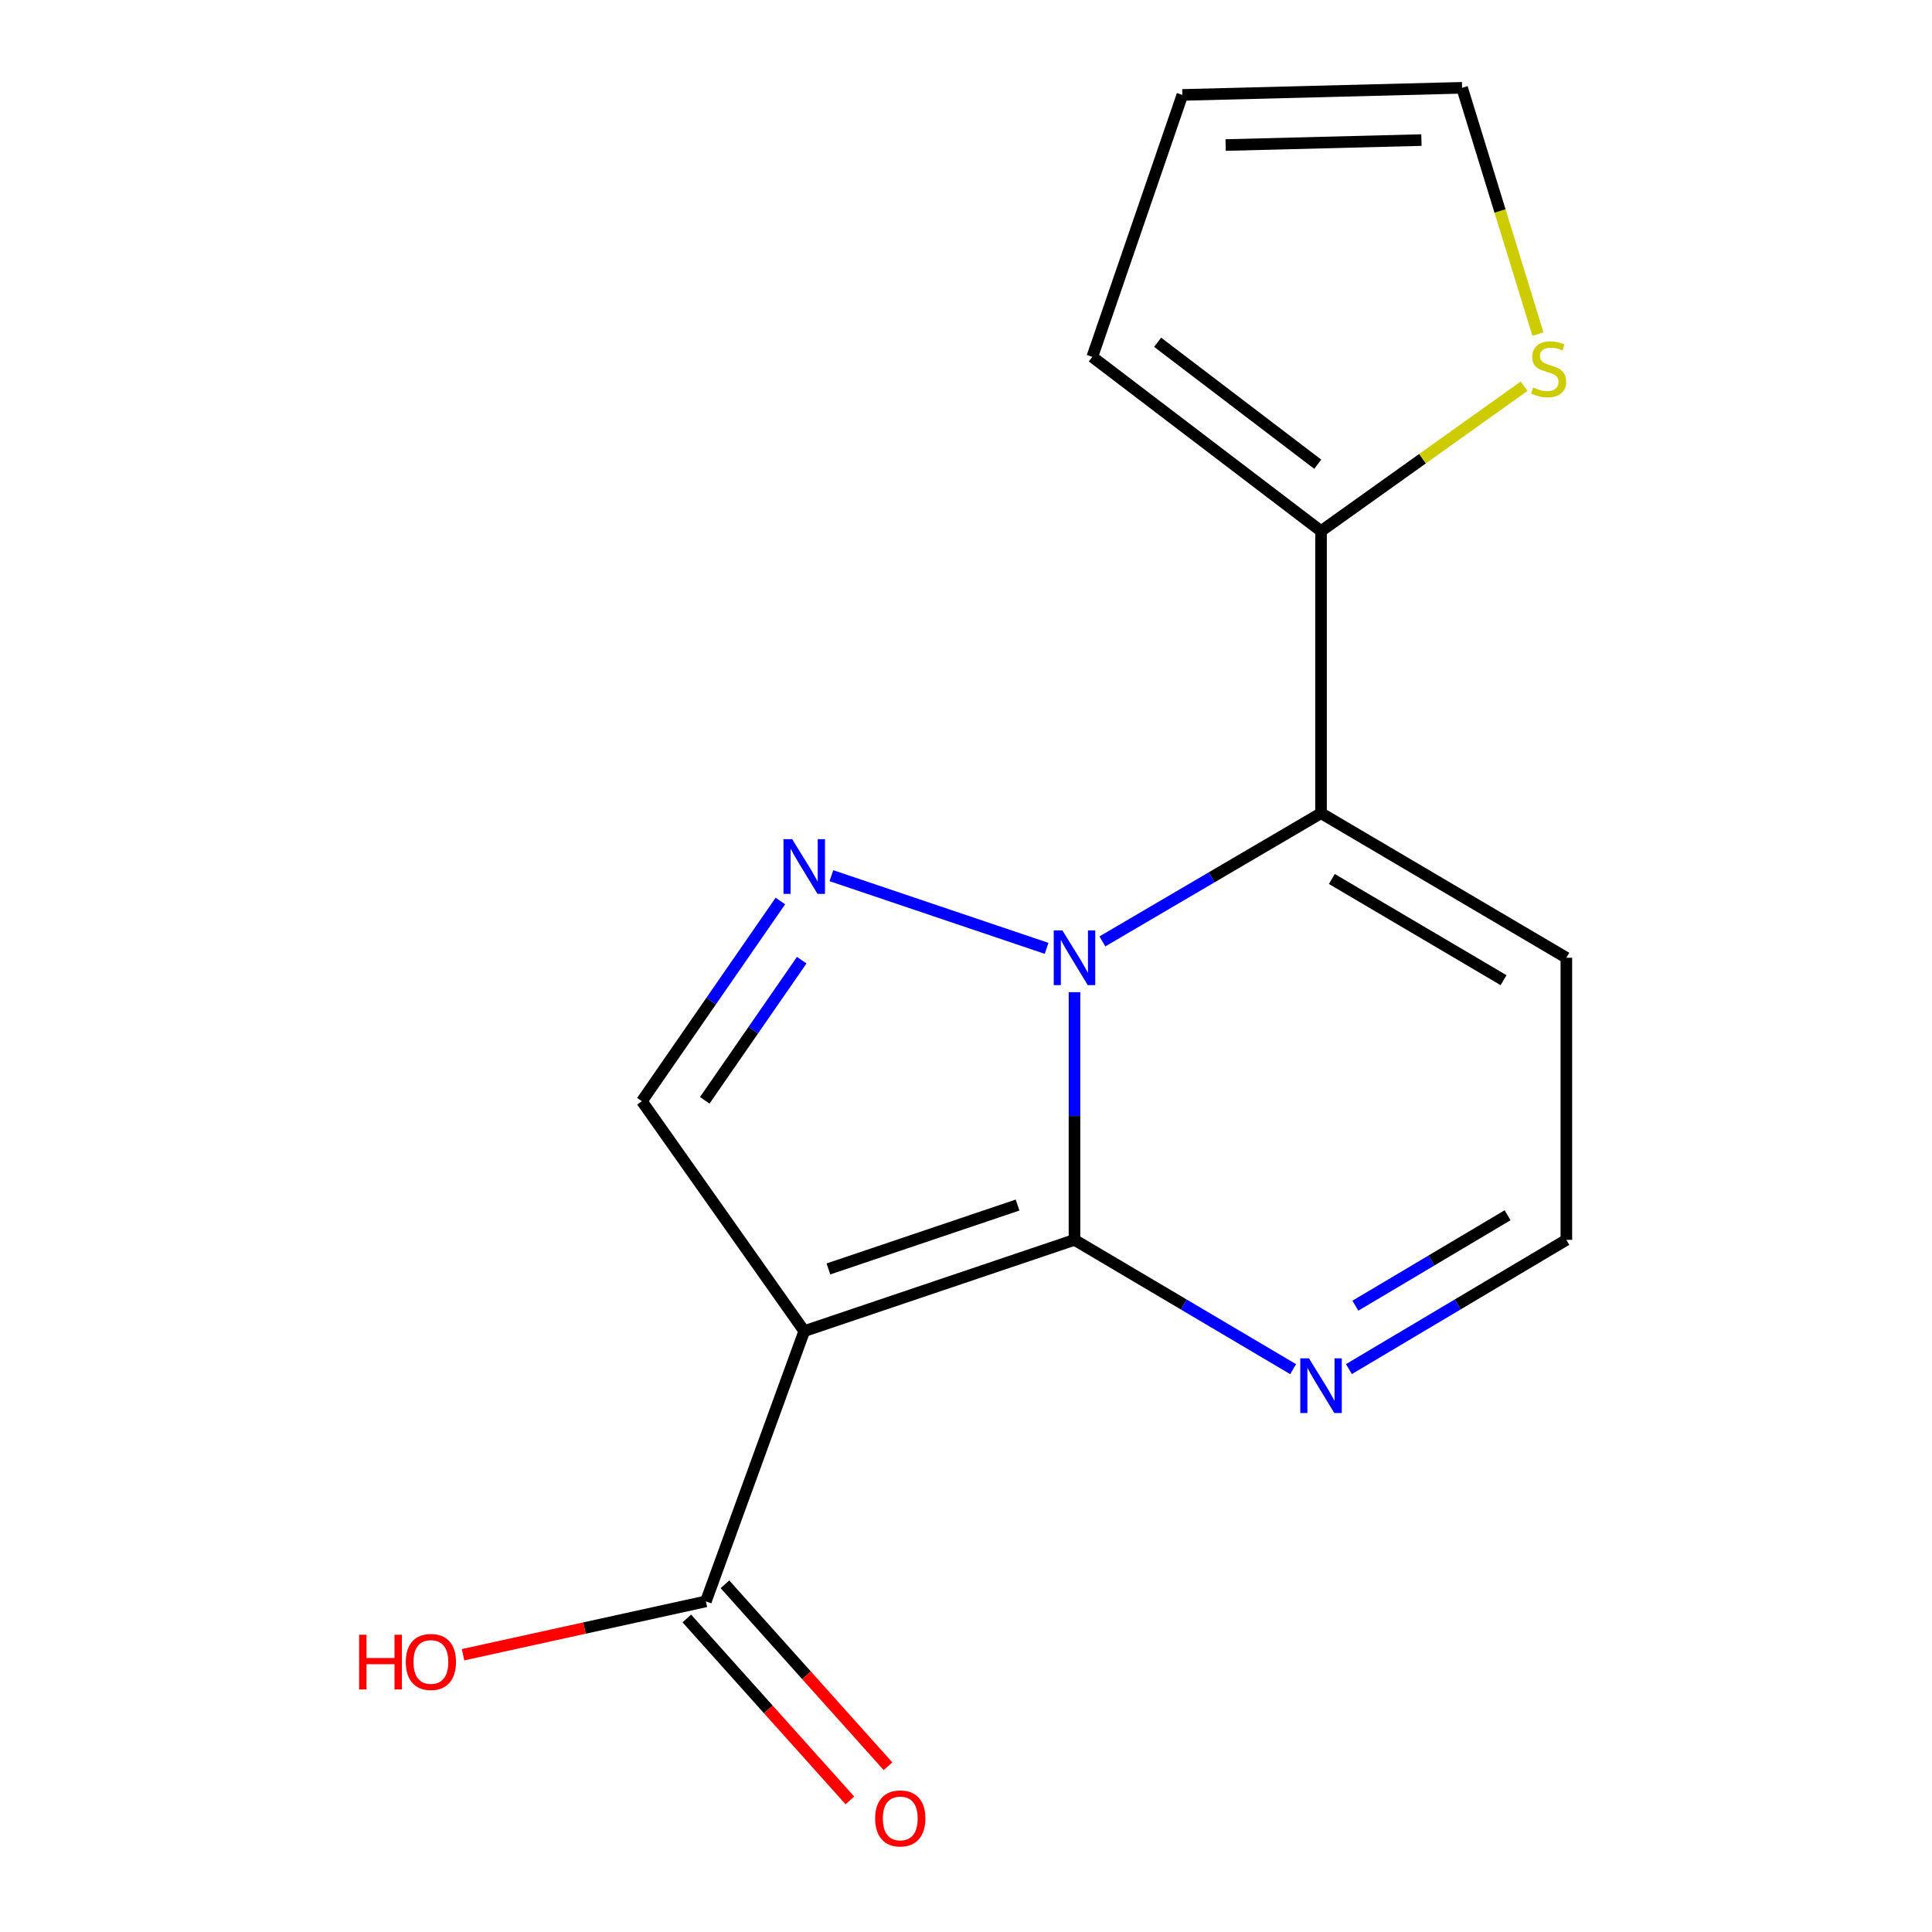 <?xml version='1.0' encoding='iso-8859-1'?>
<svg version='1.1' baseProfile='full'
              xmlns='http://www.w3.org/2000/svg'
                      xmlns:rdkit='http://www.rdkit.org/xml'
                      xmlns:xlink='http://www.w3.org/1999/xlink'
                  xml:space='preserve'
width='1000px' height='1000px' viewBox='0 0 1000 1000'>
<!-- END OF HEADER -->
<rect style='opacity:1.0;fill:#FFFFFF;stroke:none' width='1000' height='1000' x='0' y='0'> </rect>
<path class='bond-0' d='M 556.152,513.547 L 556.152,577.649' style='fill:none;fill-rule:evenodd;stroke:#0000FF;stroke-width:6px;stroke-linecap:butt;stroke-linejoin:miter;stroke-opacity:1' />
<path class='bond-0' d='M 556.152,577.649 L 556.152,641.752' style='fill:none;fill-rule:evenodd;stroke:#000000;stroke-width:6px;stroke-linecap:butt;stroke-linejoin:miter;stroke-opacity:1' />
<path class='bond-2' d='M 570.59,487.269 L 627.177,454.086' style='fill:none;fill-rule:evenodd;stroke:#0000FF;stroke-width:6px;stroke-linecap:butt;stroke-linejoin:miter;stroke-opacity:1' />
<path class='bond-2' d='M 627.177,454.086 L 683.765,420.903' style='fill:none;fill-rule:evenodd;stroke:#000000;stroke-width:6px;stroke-linecap:butt;stroke-linejoin:miter;stroke-opacity:1' />
<path class='bond-3' d='M 541.721,490.864 L 430.325,453.251' style='fill:none;fill-rule:evenodd;stroke:#0000FF;stroke-width:6px;stroke-linecap:butt;stroke-linejoin:miter;stroke-opacity:1' />
<path class='bond-1' d='M 556.152,641.752 L 416.275,688.996' style='fill:none;fill-rule:evenodd;stroke:#000000;stroke-width:6px;stroke-linecap:butt;stroke-linejoin:miter;stroke-opacity:1' />
<path class='bond-1' d='M 526.69,623.732 L 428.777,656.803' style='fill:none;fill-rule:evenodd;stroke:#000000;stroke-width:6px;stroke-linecap:butt;stroke-linejoin:miter;stroke-opacity:1' />
<path class='bond-5' d='M 556.152,641.752 L 612.735,675.214' style='fill:none;fill-rule:evenodd;stroke:#000000;stroke-width:6px;stroke-linecap:butt;stroke-linejoin:miter;stroke-opacity:1' />
<path class='bond-5' d='M 612.735,675.214 L 669.318,708.675' style='fill:none;fill-rule:evenodd;stroke:#0000FF;stroke-width:6px;stroke-linecap:butt;stroke-linejoin:miter;stroke-opacity:1' />
<path class='bond-7' d='M 416.275,688.996 L 365.365,828.873' style='fill:none;fill-rule:evenodd;stroke:#000000;stroke-width:6px;stroke-linecap:butt;stroke-linejoin:miter;stroke-opacity:1' />
<path class='bond-16' d='M 416.275,688.996 L 332.24,569.981' style='fill:none;fill-rule:evenodd;stroke:#000000;stroke-width:6px;stroke-linecap:butt;stroke-linejoin:miter;stroke-opacity:1' />
<path class='bond-6' d='M 683.765,420.903 L 683.765,274.887' style='fill:none;fill-rule:evenodd;stroke:#000000;stroke-width:6px;stroke-linecap:butt;stroke-linejoin:miter;stroke-opacity:1' />
<path class='bond-8' d='M 683.765,420.903 L 810.744,495.736' style='fill:none;fill-rule:evenodd;stroke:#000000;stroke-width:6px;stroke-linecap:butt;stroke-linejoin:miter;stroke-opacity:1' />
<path class='bond-8' d='M 689.357,454.958 L 778.243,507.342' style='fill:none;fill-rule:evenodd;stroke:#000000;stroke-width:6px;stroke-linecap:butt;stroke-linejoin:miter;stroke-opacity:1' />
<path class='bond-4' d='M 403.925,466.36 L 368.082,518.17' style='fill:none;fill-rule:evenodd;stroke:#0000FF;stroke-width:6px;stroke-linecap:butt;stroke-linejoin:miter;stroke-opacity:1' />
<path class='bond-4' d='M 368.082,518.17 L 332.24,569.981' style='fill:none;fill-rule:evenodd;stroke:#000000;stroke-width:6px;stroke-linecap:butt;stroke-linejoin:miter;stroke-opacity:1' />
<path class='bond-4' d='M 414.965,496.98 L 389.876,533.247' style='fill:none;fill-rule:evenodd;stroke:#0000FF;stroke-width:6px;stroke-linecap:butt;stroke-linejoin:miter;stroke-opacity:1' />
<path class='bond-4' d='M 389.876,533.247 L 364.786,569.514' style='fill:none;fill-rule:evenodd;stroke:#000000;stroke-width:6px;stroke-linecap:butt;stroke-linejoin:miter;stroke-opacity:1' />
<path class='bond-17' d='M 698.197,708.641 L 754.471,675.196' style='fill:none;fill-rule:evenodd;stroke:#0000FF;stroke-width:6px;stroke-linecap:butt;stroke-linejoin:miter;stroke-opacity:1' />
<path class='bond-17' d='M 754.471,675.196 L 810.744,641.752' style='fill:none;fill-rule:evenodd;stroke:#000000;stroke-width:6px;stroke-linecap:butt;stroke-linejoin:miter;stroke-opacity:1' />
<path class='bond-17' d='M 701.541,675.827 L 740.932,652.416' style='fill:none;fill-rule:evenodd;stroke:#0000FF;stroke-width:6px;stroke-linecap:butt;stroke-linejoin:miter;stroke-opacity:1' />
<path class='bond-17' d='M 740.932,652.416 L 780.324,629.005' style='fill:none;fill-rule:evenodd;stroke:#000000;stroke-width:6px;stroke-linecap:butt;stroke-linejoin:miter;stroke-opacity:1' />
<path class='bond-9' d='M 683.765,274.887 L 736.312,237.399' style='fill:none;fill-rule:evenodd;stroke:#000000;stroke-width:6px;stroke-linecap:butt;stroke-linejoin:miter;stroke-opacity:1' />
<path class='bond-9' d='M 736.312,237.399 L 788.86,199.911' style='fill:none;fill-rule:evenodd;stroke:#CCCC00;stroke-width:6px;stroke-linecap:butt;stroke-linejoin:miter;stroke-opacity:1' />
<path class='bond-11' d='M 683.765,274.887 L 565.368,184.713' style='fill:none;fill-rule:evenodd;stroke:#000000;stroke-width:6px;stroke-linecap:butt;stroke-linejoin:miter;stroke-opacity:1' />
<path class='bond-11' d='M 682.062,240.279 L 599.184,177.157' style='fill:none;fill-rule:evenodd;stroke:#000000;stroke-width:6px;stroke-linecap:butt;stroke-linejoin:miter;stroke-opacity:1' />
<path class='bond-13' d='M 355.498,837.716 L 397.698,884.8' style='fill:none;fill-rule:evenodd;stroke:#000000;stroke-width:6px;stroke-linecap:butt;stroke-linejoin:miter;stroke-opacity:1' />
<path class='bond-13' d='M 397.698,884.8 L 439.898,931.885' style='fill:none;fill-rule:evenodd;stroke:#FF0000;stroke-width:6px;stroke-linecap:butt;stroke-linejoin:miter;stroke-opacity:1' />
<path class='bond-13' d='M 375.232,820.029 L 417.432,867.114' style='fill:none;fill-rule:evenodd;stroke:#000000;stroke-width:6px;stroke-linecap:butt;stroke-linejoin:miter;stroke-opacity:1' />
<path class='bond-13' d='M 417.432,867.114 L 459.632,914.198' style='fill:none;fill-rule:evenodd;stroke:#FF0000;stroke-width:6px;stroke-linecap:butt;stroke-linejoin:miter;stroke-opacity:1' />
<path class='bond-15' d='M 365.365,828.873 L 302.519,842.679' style='fill:none;fill-rule:evenodd;stroke:#000000;stroke-width:6px;stroke-linecap:butt;stroke-linejoin:miter;stroke-opacity:1' />
<path class='bond-15' d='M 302.519,842.679 L 239.673,856.486' style='fill:none;fill-rule:evenodd;stroke:#FF0000;stroke-width:6px;stroke-linecap:butt;stroke-linejoin:miter;stroke-opacity:1' />
<path class='bond-10' d='M 810.744,495.736 L 810.744,641.752' style='fill:none;fill-rule:evenodd;stroke:#000000;stroke-width:6px;stroke-linecap:butt;stroke-linejoin:miter;stroke-opacity:1' />
<path class='bond-12' d='M 796.037,172.929 L 776.405,109.192' style='fill:none;fill-rule:evenodd;stroke:#CCCC00;stroke-width:6px;stroke-linecap:butt;stroke-linejoin:miter;stroke-opacity:1' />
<path class='bond-12' d='M 776.405,109.192 L 756.773,45.455' style='fill:none;fill-rule:evenodd;stroke:#000000;stroke-width:6px;stroke-linecap:butt;stroke-linejoin:miter;stroke-opacity:1' />
<path class='bond-14' d='M 565.368,184.713 L 611.993,49.135' style='fill:none;fill-rule:evenodd;stroke:#000000;stroke-width:6px;stroke-linecap:butt;stroke-linejoin:miter;stroke-opacity:1' />
<path class='bond-18' d='M 756.773,45.455 L 611.993,49.135' style='fill:none;fill-rule:evenodd;stroke:#000000;stroke-width:6px;stroke-linecap:butt;stroke-linejoin:miter;stroke-opacity:1' />
<path class='bond-18' d='M 735.729,72.498 L 634.384,75.075' style='fill:none;fill-rule:evenodd;stroke:#000000;stroke-width:6px;stroke-linecap:butt;stroke-linejoin:miter;stroke-opacity:1' />
<path  class='atom-0' d='M 549.892 481.576
L 559.172 496.576
Q 560.092 498.056, 561.572 500.736
Q 563.052 503.416, 563.132 503.576
L 563.132 481.576
L 566.892 481.576
L 566.892 509.896
L 563.012 509.896
L 553.052 493.496
Q 551.892 491.576, 550.652 489.376
Q 549.452 487.176, 549.092 486.496
L 549.092 509.896
L 545.412 509.896
L 545.412 481.576
L 549.892 481.576
' fill='#0000FF'/>
<path  class='atom-4' d='M 410.015 434.347
L 419.295 449.347
Q 420.215 450.827, 421.695 453.507
Q 423.175 456.187, 423.255 456.347
L 423.255 434.347
L 427.015 434.347
L 427.015 462.667
L 423.135 462.667
L 413.175 446.267
Q 412.015 444.347, 410.775 442.147
Q 409.575 439.947, 409.215 439.267
L 409.215 462.667
L 405.535 462.667
L 405.535 434.347
L 410.015 434.347
' fill='#0000FF'/>
<path  class='atom-6' d='M 677.505 703.059
L 686.785 718.059
Q 687.705 719.539, 689.185 722.219
Q 690.665 724.899, 690.745 725.059
L 690.745 703.059
L 694.505 703.059
L 694.505 731.379
L 690.625 731.379
L 680.665 714.979
Q 679.505 713.059, 678.265 710.859
Q 677.065 708.659, 676.705 707.979
L 676.705 731.379
L 673.025 731.379
L 673.025 703.059
L 677.505 703.059
' fill='#0000FF'/>
<path  class='atom-10' d='M 793.558 200.572
Q 793.878 200.692, 795.198 201.252
Q 796.518 201.812, 797.958 202.172
Q 799.438 202.492, 800.878 202.492
Q 803.558 202.492, 805.118 201.212
Q 806.678 199.892, 806.678 197.612
Q 806.678 196.052, 805.878 195.092
Q 805.118 194.132, 803.918 193.612
Q 802.718 193.092, 800.718 192.492
Q 798.198 191.732, 796.678 191.012
Q 795.198 190.292, 794.118 188.772
Q 793.078 187.252, 793.078 184.692
Q 793.078 181.132, 795.478 178.932
Q 797.918 176.732, 802.718 176.732
Q 805.998 176.732, 809.718 178.292
L 808.798 181.372
Q 805.398 179.972, 802.838 179.972
Q 800.078 179.972, 798.558 181.132
Q 797.038 182.252, 797.078 184.212
Q 797.078 185.732, 797.838 186.652
Q 798.638 187.572, 799.758 188.092
Q 800.918 188.612, 802.838 189.212
Q 805.398 190.012, 806.918 190.812
Q 808.438 191.612, 809.518 193.252
Q 810.638 194.852, 810.638 197.612
Q 810.638 201.532, 807.998 203.652
Q 805.398 205.732, 801.038 205.732
Q 798.518 205.732, 796.598 205.172
Q 794.718 204.652, 792.478 203.732
L 793.558 200.572
' fill='#CCCC00'/>
<path  class='atom-14' d='M 452.978 941.21
Q 452.978 934.41, 456.338 930.61
Q 459.698 926.81, 465.978 926.81
Q 472.258 926.81, 475.618 930.61
Q 478.978 934.41, 478.978 941.21
Q 478.978 948.09, 475.578 952.01
Q 472.178 955.89, 465.978 955.89
Q 459.738 955.89, 456.338 952.01
Q 452.978 948.13, 452.978 941.21
M 465.978 952.69
Q 470.298 952.69, 472.618 949.81
Q 474.978 946.89, 474.978 941.21
Q 474.978 935.65, 472.618 932.85
Q 470.298 930.01, 465.978 930.01
Q 461.658 930.01, 459.298 932.81
Q 456.978 935.61, 456.978 941.21
Q 456.978 946.93, 459.298 949.81
Q 461.658 952.69, 465.978 952.69
' fill='#FF0000'/>
<path  class='atom-16' d='M 185.87 846.143
L 189.71 846.143
L 189.71 858.183
L 204.19 858.183
L 204.19 846.143
L 208.03 846.143
L 208.03 874.463
L 204.19 874.463
L 204.19 861.383
L 189.71 861.383
L 189.71 874.463
L 185.87 874.463
L 185.87 846.143
' fill='#FF0000'/>
<path  class='atom-16' d='M 210.03 860.223
Q 210.03 853.423, 213.39 849.623
Q 216.75 845.823, 223.03 845.823
Q 229.31 845.823, 232.67 849.623
Q 236.03 853.423, 236.03 860.223
Q 236.03 867.103, 232.63 871.023
Q 229.23 874.903, 223.03 874.903
Q 216.79 874.903, 213.39 871.023
Q 210.03 867.143, 210.03 860.223
M 223.03 871.703
Q 227.35 871.703, 229.67 868.823
Q 232.03 865.903, 232.03 860.223
Q 232.03 854.663, 229.67 851.863
Q 227.35 849.023, 223.03 849.023
Q 218.71 849.023, 216.35 851.823
Q 214.03 854.623, 214.03 860.223
Q 214.03 865.943, 216.35 868.823
Q 218.71 871.703, 223.03 871.703
' fill='#FF0000'/>
</svg>
